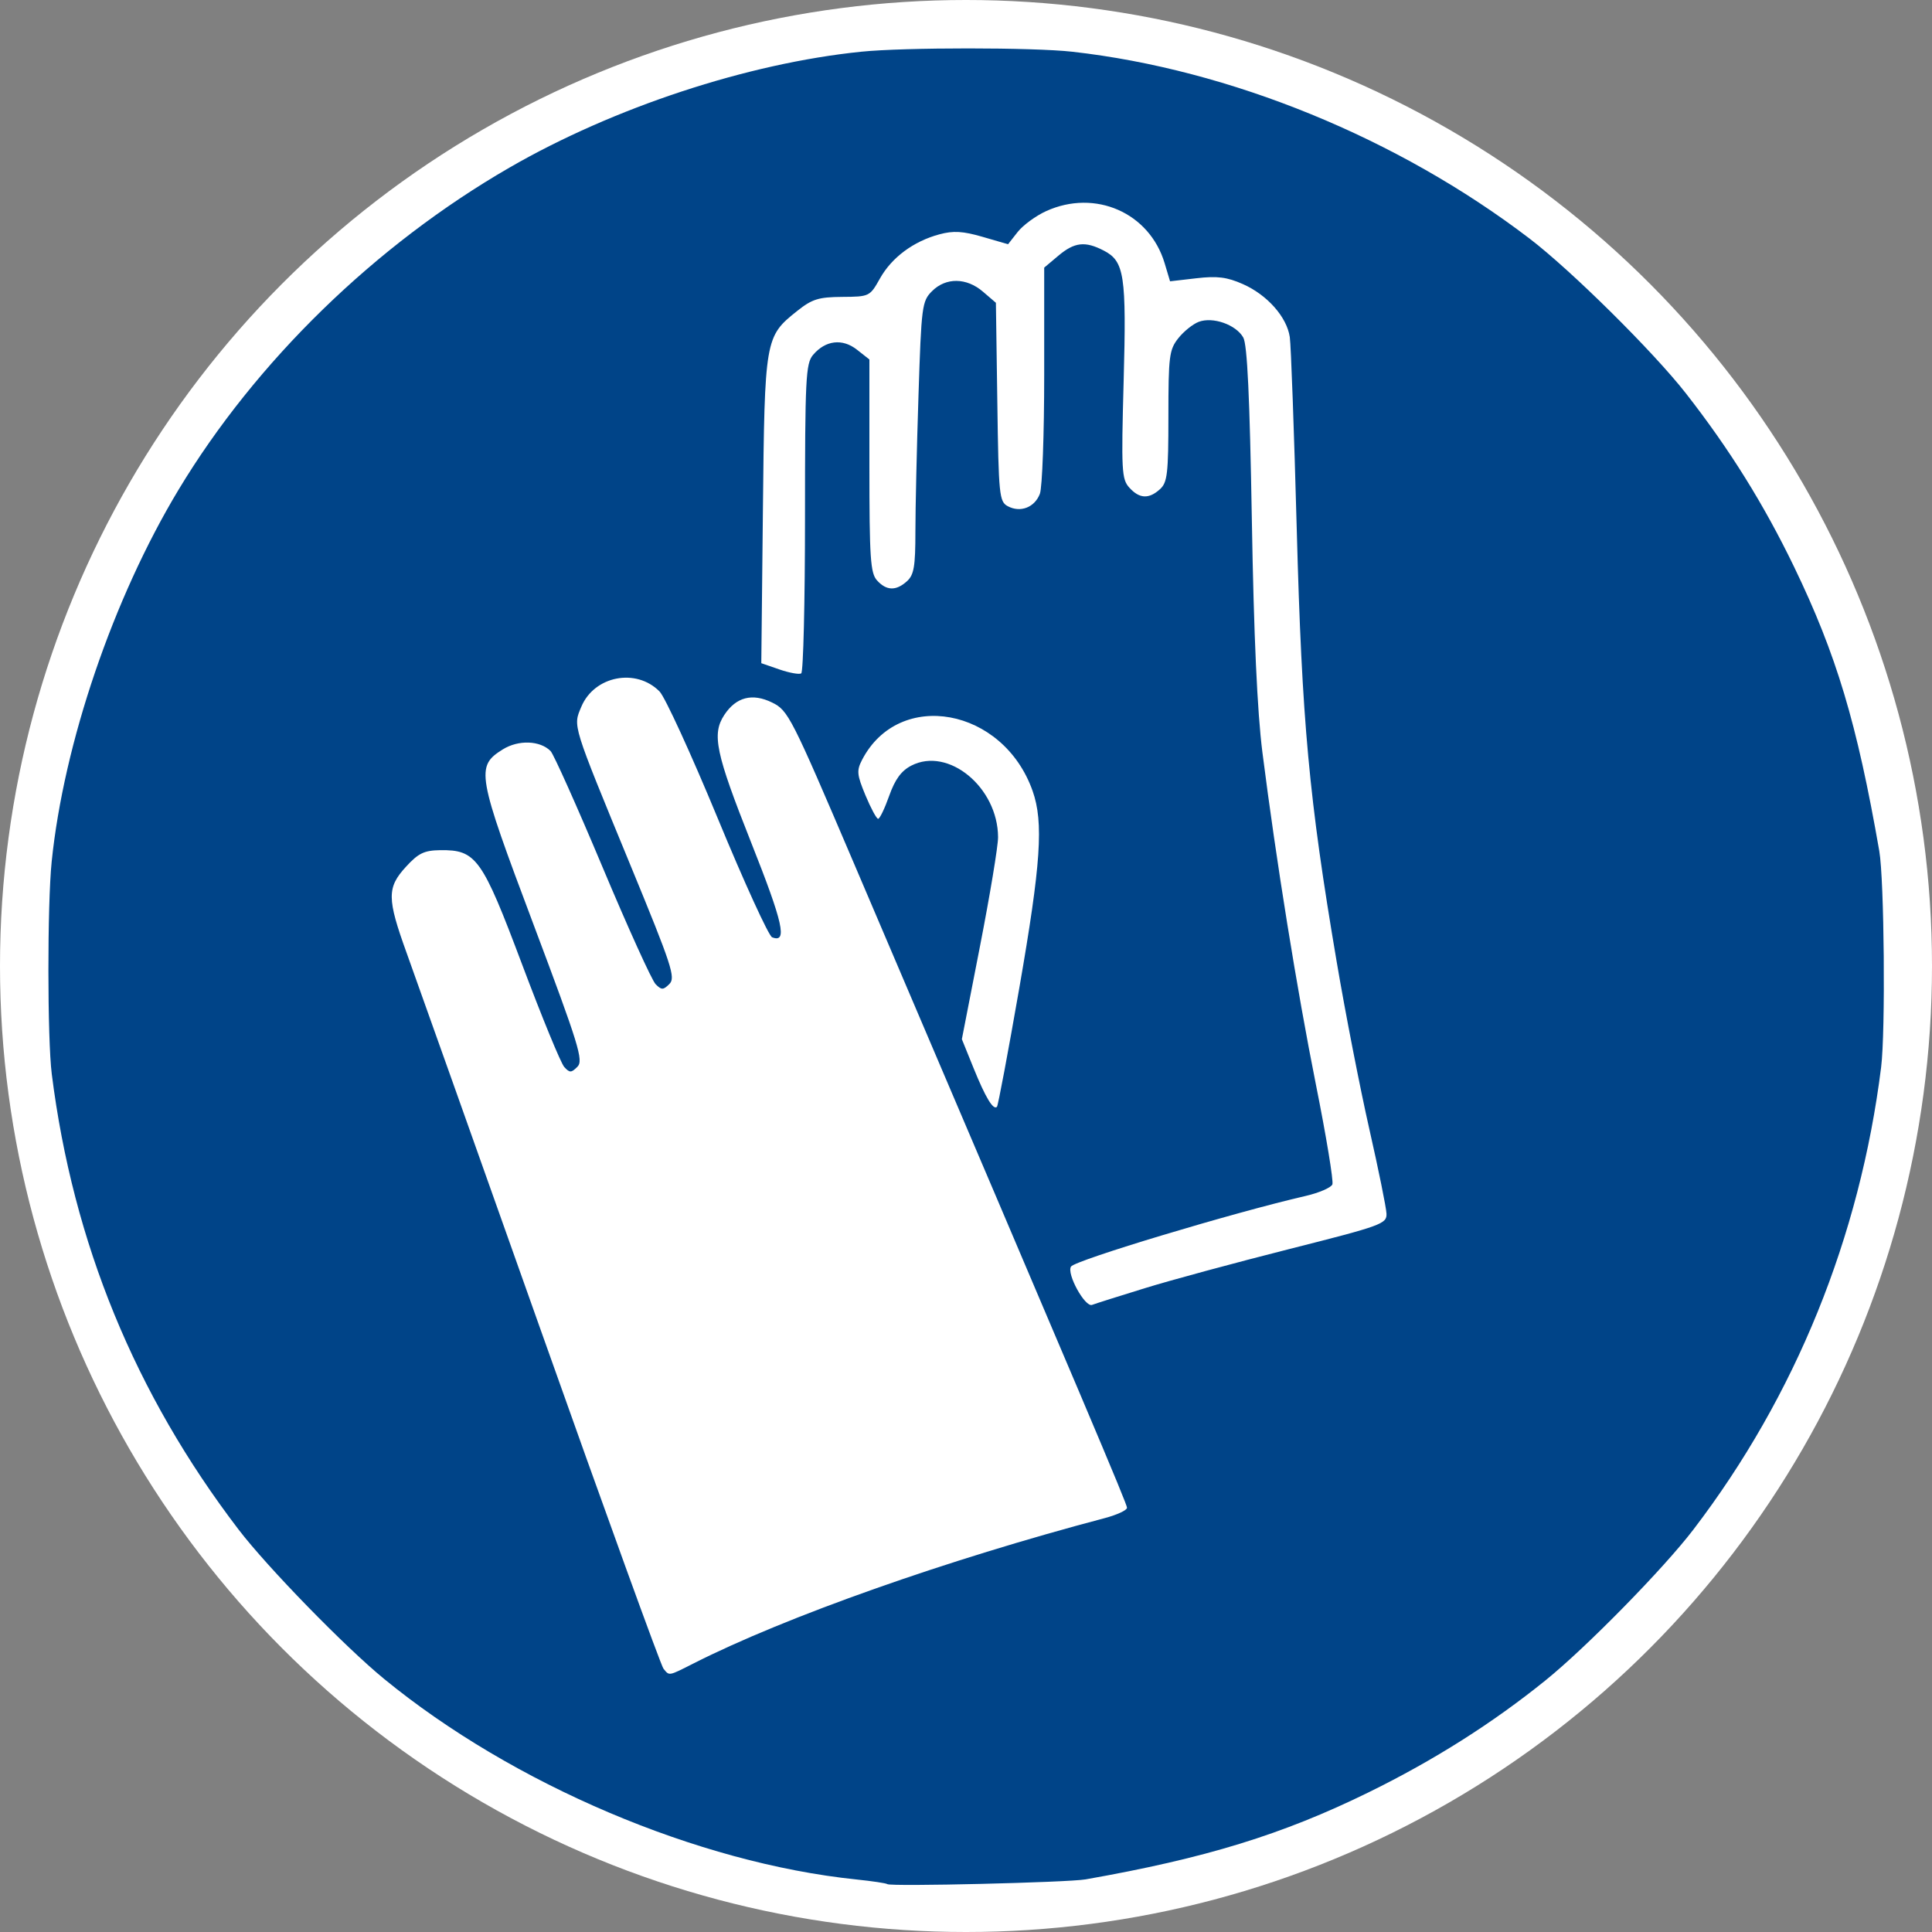 <?xml version="1.0" encoding="UTF-8" standalone="no"?>
<svg xmlns:svg="http://www.w3.org/2000/svg" xmlns="http://www.w3.org/2000/svg" version="1.1"
     width="420px" height="420px" viewBox="-10 -10 420 420">
    <rect x="-10" y="-10" width="420" height="420" fill="#808080" stroke="none"/>
    <defs id="def1" />
    <circle cx="200" cy="200" r="210" style="fill :#ffffff;" />
    <path style="fill :#004488; stroke :none;" d="M 182.89,399.59 C 182.68,399.4 179.65,398.94 176.17,398.58 141.72,395.01 101.49,377.92 73.5,354.98 64.967,347.99 48.095,330.67 41.857,322.5 19.354,293.04 5.878,260.18 1.256,223.5 0.291,215.84 0.276,186.7 1.231,177.34 3.866,151.56 14.605,120.06 28.794,96.5 45.622,68.56 71.585,43.278 100.74,26.442 123.39,13.362 152.54,3.759 177.24,1.24 186.63,0.282 214.6,0.286 223.12,1.247 257.43,5.112 293.87,20.005 322.5,41.854 331.53,48.743 349.44,66.469 356.49,75.5 365.96,87.614 373.44,99.613 380.01,113.21 389.22,132.29 393.69,147.19 398.54,175 399.62,181.22 399.91,214.28 398.94,222 394.32,258.97 380.33,293.45 358.14,322.5 351.66,330.99 334.85,348.13 326,355.28 314.42,364.63 301.74,372.66 287.5,379.65 268.78,388.83 252.1,393.96 226,398.56 222.16,399.24 183.52,400.16 182.89,399.59 z M 140.78,351.61 C 160.81,341.46 195.82,329.09 230.25,320 232.86,319.3 235,318.31 235,317.77 235,316.91 226.7,297.33 175.56,177.5 162.01,145.75 161.34,144.43 157.86,142.73 153.55,140.61 150.01,141.53 147.45,145.43 144.71,149.62 145.57,153.68 153.3,173.17 160.27,190.73 161.24,195.08 157.85,193.76 157.11,193.47 151.78,181.82 146.02,167.87 140.25,153.92 134.57,141.52 133.38,140.32 128.28,135.15 119.18,136.93 116.37,143.65 114.56,147.99 114.24,146.97 127.14,178.3 136.04,199.9 136.9,202.53 135.53,203.9 134.18,205.25 133.82,205.25 132.53,203.96 131.72,203.15 126.52,191.69 120.98,178.49 115.44,165.3 110.36,153.95 109.69,153.27 107.4,150.96 102.7,150.8 99.304,152.91 93.378,156.61 93.662,158.23 105.97,190.94 115.88,217.29 116.88,220.55 115.52,221.91 114.19,223.24 113.84,223.25 112.67,221.96 111.93,221.16 107.82,211.15 103.52,199.71 94.782,176.48 93.521,174.72 85.681,174.82 82.207,174.87 80.95,175.48 78.25,178.43 74.101,182.95 74.118,185.32 78.389,197.13 80.252,202.28 93.35,239.12 107.5,279 121.64,318.87 133.67,352.06 134.23,352.75 135.53,354.36 135.27,354.4 140.78,351.61 z M 238.85,270.05 C 244.43,268.32 258.56,264.5 270.25,261.54 290.41,256.44 291.5,256.05 291.41,253.83 291.36,252.55 289.69,244.3 287.69,235.5 285.69,226.7 282.48,210.28 280.57,199 274.55,163.49 273.03,147.02 271.9,105 271.33,83.825 270.65,65.051 270.39,63.279 269.75,58.92 265.49,54.104 260.19,51.76 256.73,50.229 254.62,49.964 250.09,50.49 L 244.36,51.154 243.18,47.213 C 239.89,36.235 228.09,31.05 217.42,35.896 215.18,36.915 212.4,38.952 211.24,40.422 L 209.14,43.096 203.63,41.494 C 199.32,40.241 197.26,40.121 194.21,40.944 188.59,42.457 183.86,45.967 181.3,50.53 179.1,54.458 179.01,54.5 173.08,54.542 167.94,54.579 166.54,55.019 163.29,57.607 156.3,63.182 156.23,63.568 155.85,100.84 L 155.5,134.17 159.43,135.53 C 161.6,136.28 163.74,136.66 164.18,136.39 164.63,136.11 165,120.88 165,102.55 165,72.263 165.16,69.033 166.75,67.153 169.45,63.964 173.13,63.526 176.29,66.016 L 179,68.145 179,91.244 C 179,111.33 179.22,114.58 180.65,116.17 182.71,118.44 184.79,118.5 187.17,116.35 188.69,114.97 189,113.13 189,105.6 189,100.59 189.3,87.293 189.67,76.039 190.3,56.494 190.43,55.476 192.62,53.289 195.63,50.279 200.11,50.329 203.69,53.412 L 206.5,55.823 206.81,77.406 C 207.09,97.736 207.23,99.05 209.09,100.05 211.83,101.51 214.93,100.31 216.06,97.349 216.58,95.986 217,84.364 217,71.524 L 217,48.178 220.08,45.589 C 223.59,42.636 225.89,42.375 229.94,44.47 234.44,46.798 234.9,49.793 234.27,72.927 233.74,92.33 233.84,94.162 235.5,96.002 237.7,98.434 239.75,98.539 242.17,96.345 243.78,94.89 244,92.976 244,80.48 244,67.492 244.18,66.037 246.13,63.56 247.3,62.07 249.31,60.452 250.59,59.964 253.65,58.804 258.67,60.565 260.27,63.355 261.15,64.887 261.68,76.212 262.14,103 262.57,128.33 263.32,144.72 264.43,153.5 267.42,177.07 271.95,205.19 276.08,225.84 278.32,237.02 279.92,246.75 279.65,247.47 279.38,248.18 276.76,249.31 273.83,249.99 258.32,253.55 223.72,263.96 222.83,265.34 221.82,266.88 225.88,274.26 227.41,273.67 228.11,273.4 233.26,271.77 238.85,270.05 z M 211.58,204.83 C 216.29,177.76 216.9,168.79 214.48,161.94 208.09,143.84 185.47,139.7 177.42,155.16 176.19,157.53 176.28,158.4 178.15,162.91 179.32,165.71 180.55,168 180.9,168 181.25,168 182.33,165.75 183.3,163.01 184.58,159.41 185.93,157.57 188.11,156.44 196.16,152.28 206.93,161.17 206.97,172 206.98,173.93 205.21,184.59 203.04,195.71 L 199.1,215.91 201.65,222.21 C 204.24,228.6 205.93,231.4 206.73,230.61 206.97,230.37 209.15,218.77 211.58,204.83 z" />
</svg>
